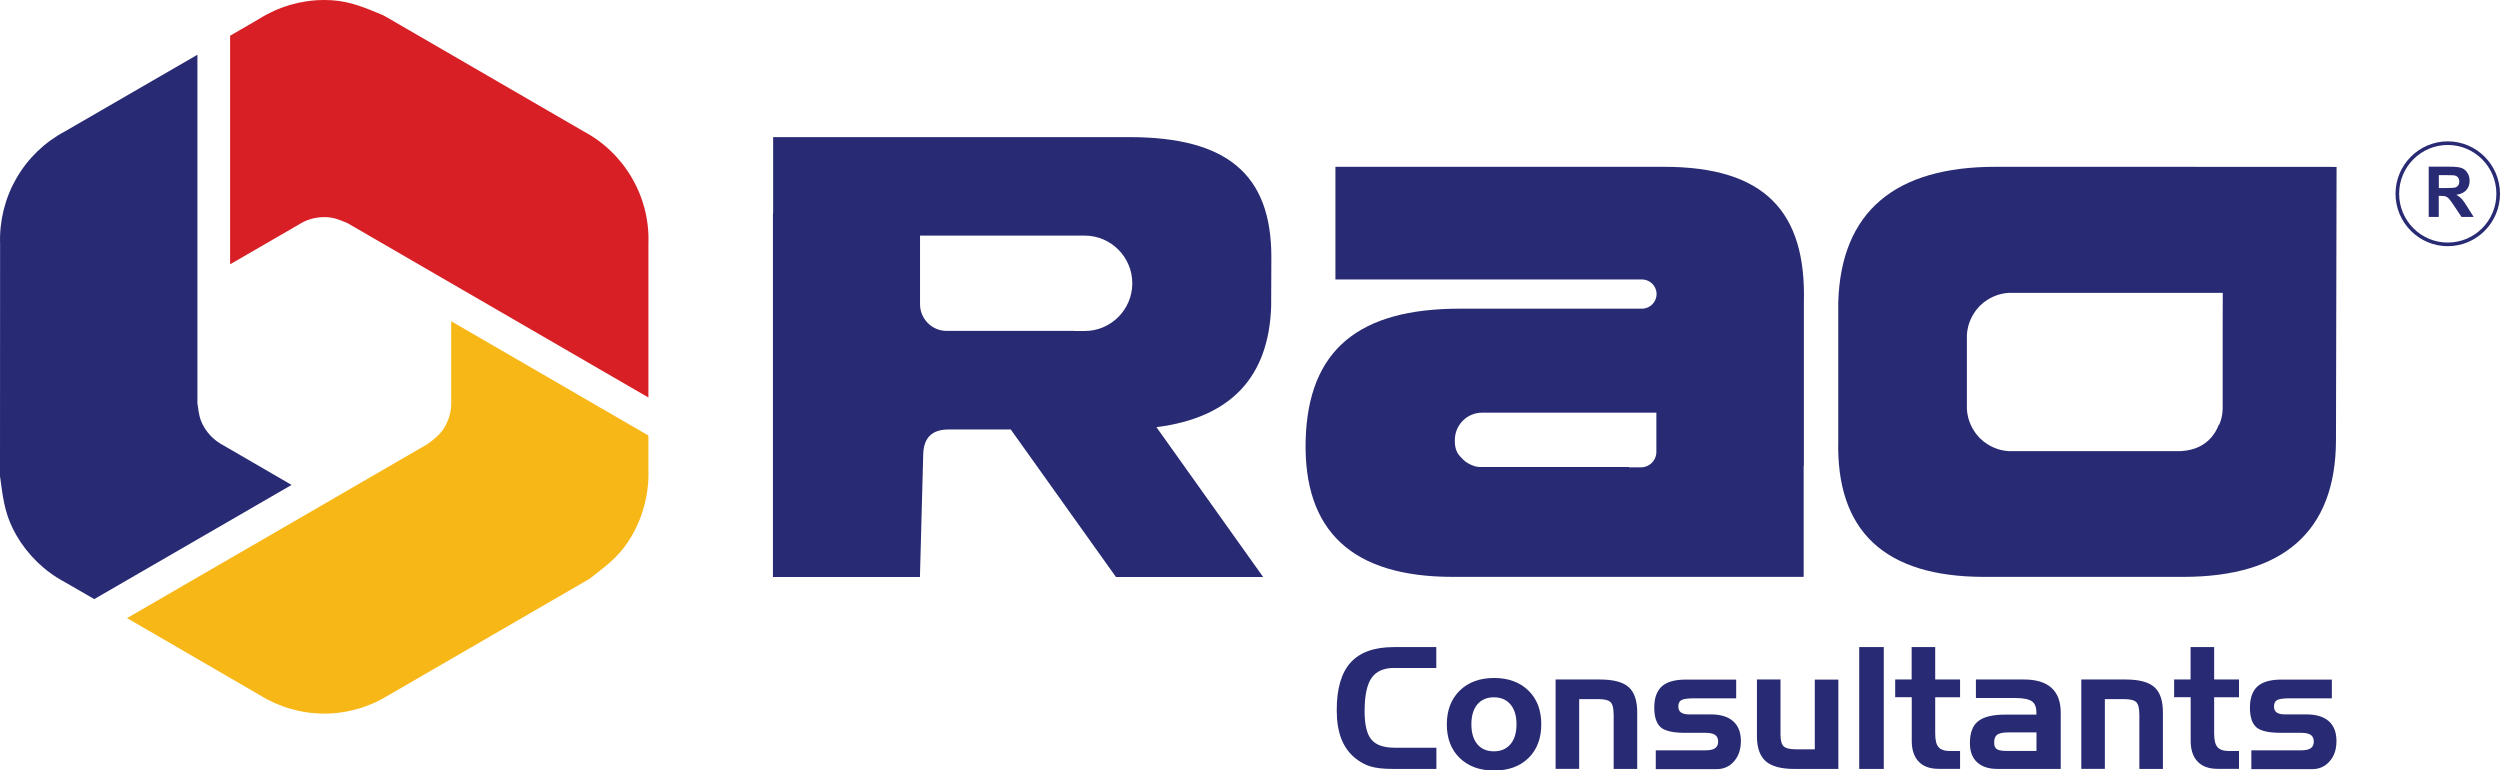 <?xml version="1.0" encoding="UTF-8"?>
<svg xmlns="http://www.w3.org/2000/svg" width="159" height="49" viewBox="0 0 159 49" fill="none">
  <g clip-path="url(#clip0_1_422)">
    <path fill-rule="evenodd" clip-rule="evenodd" d="M136.381 10.609C136.362 10.609 135.884 10.609 134.545 10.609C133.129 10.609 130.751 10.609 126.899 10.609C120.56 10.609 117.085 13.431 116.913 19.228V27.994C116.766 33.784 119.865 36.689 126.191 36.689H138.862C145.188 36.689 148.555 33.829 148.568 27.994L148.606 10.615C141.955 10.609 138.288 10.609 136.381 10.609ZM141.113 27.021C140.992 27.328 140.832 27.603 140.622 27.84C140.169 28.352 139.544 28.634 138.766 28.685H138.76C138.734 28.685 138.715 28.685 138.69 28.691C138.664 28.691 138.645 28.691 138.62 28.691C138.594 28.691 138.575 28.691 138.55 28.691H138.505H130.47H127.9C127.875 28.691 127.849 28.691 127.83 28.691C127.805 28.691 127.779 28.691 127.76 28.691C127.734 28.691 127.709 28.691 127.69 28.685C127.664 28.685 127.645 28.678 127.62 28.678C127.594 28.678 127.575 28.672 127.549 28.672C127.524 28.672 127.505 28.666 127.479 28.659C127.454 28.653 127.435 28.653 127.409 28.646C127.384 28.64 127.365 28.64 127.339 28.634C127.314 28.627 127.294 28.621 127.269 28.621C127.243 28.614 127.224 28.608 127.199 28.602C127.173 28.595 127.154 28.589 127.135 28.582C127.116 28.576 127.09 28.57 127.071 28.563C127.052 28.557 127.027 28.55 127.007 28.544C126.988 28.538 126.963 28.531 126.944 28.518C126.925 28.512 126.899 28.506 126.88 28.493C126.861 28.486 126.835 28.474 126.816 28.467C126.797 28.461 126.772 28.448 126.752 28.442C126.733 28.429 126.714 28.422 126.689 28.41C126.669 28.397 126.65 28.39 126.625 28.378C126.606 28.365 126.587 28.358 126.567 28.346C126.548 28.333 126.529 28.326 126.51 28.314C126.491 28.301 126.472 28.288 126.453 28.282C126.434 28.269 126.414 28.256 126.395 28.243C126.376 28.23 126.357 28.218 126.338 28.205C126.319 28.192 126.3 28.179 126.281 28.166C126.261 28.154 126.242 28.141 126.223 28.128C126.204 28.115 126.185 28.102 126.172 28.09C126.153 28.077 126.134 28.064 126.121 28.045L126.07 28C126.051 27.987 126.038 27.968 126.019 27.955C126 27.942 125.987 27.923 125.968 27.91C125.949 27.898 125.936 27.878 125.917 27.866C125.904 27.846 125.885 27.834 125.872 27.815C125.86 27.795 125.841 27.783 125.828 27.763C125.815 27.744 125.796 27.731 125.783 27.712C125.77 27.693 125.751 27.68 125.738 27.661C125.726 27.642 125.713 27.629 125.694 27.61C125.681 27.591 125.668 27.571 125.656 27.559C125.643 27.539 125.63 27.52 125.617 27.501C125.605 27.482 125.592 27.463 125.579 27.443C125.566 27.424 125.554 27.405 125.541 27.386C125.528 27.367 125.515 27.348 125.503 27.328C125.49 27.309 125.477 27.29 125.471 27.271L125.439 27.213C125.426 27.194 125.42 27.175 125.407 27.155C125.394 27.136 125.388 27.117 125.375 27.091C125.362 27.072 125.356 27.053 125.343 27.027C125.337 27.008 125.324 26.989 125.318 26.963C125.311 26.944 125.298 26.919 125.292 26.9C125.286 26.88 125.273 26.855 125.267 26.836C125.26 26.816 125.254 26.791 125.241 26.772C125.235 26.752 125.228 26.727 125.222 26.708C125.216 26.688 125.209 26.663 125.203 26.644C125.196 26.624 125.19 26.599 125.184 26.58C125.177 26.554 125.171 26.535 125.165 26.509C125.158 26.484 125.152 26.465 125.152 26.439C125.145 26.413 125.145 26.394 125.139 26.369C125.133 26.343 125.133 26.324 125.126 26.298C125.12 26.273 125.12 26.253 125.114 26.228C125.114 26.202 125.107 26.183 125.107 26.157C125.107 26.132 125.101 26.113 125.101 26.087C125.101 26.061 125.094 26.042 125.094 26.017C125.094 25.991 125.094 25.965 125.094 25.946C125.094 25.921 125.094 25.895 125.094 25.876V21.442C125.094 21.416 125.094 21.39 125.094 21.371C125.094 21.346 125.094 21.32 125.094 21.301C125.094 21.275 125.094 21.256 125.101 21.23C125.101 21.205 125.107 21.186 125.107 21.16C125.107 21.134 125.114 21.115 125.114 21.09C125.114 21.064 125.12 21.045 125.126 21.019C125.133 20.994 125.133 20.974 125.139 20.949C125.145 20.923 125.145 20.904 125.152 20.878C125.158 20.853 125.165 20.834 125.165 20.808C125.171 20.783 125.177 20.763 125.184 20.738C125.19 20.712 125.196 20.693 125.203 20.674C125.209 20.655 125.216 20.629 125.222 20.61C125.228 20.591 125.235 20.565 125.241 20.546C125.247 20.527 125.254 20.501 125.267 20.482C125.273 20.463 125.286 20.437 125.292 20.418C125.298 20.399 125.311 20.373 125.318 20.354C125.324 20.335 125.337 20.309 125.343 20.29C125.349 20.271 125.362 20.252 125.375 20.226C125.388 20.207 125.394 20.188 125.407 20.162C125.42 20.143 125.426 20.123 125.439 20.104C125.452 20.085 125.458 20.066 125.471 20.047C125.483 20.027 125.496 20.008 125.503 19.989C125.515 19.97 125.528 19.951 125.541 19.932C125.554 19.912 125.566 19.893 125.579 19.874C125.592 19.855 125.605 19.836 125.617 19.816C125.63 19.797 125.643 19.778 125.656 19.759C125.668 19.74 125.681 19.72 125.694 19.708C125.707 19.688 125.719 19.669 125.738 19.656C125.751 19.637 125.77 19.624 125.783 19.605C125.796 19.586 125.815 19.573 125.828 19.554C125.841 19.535 125.86 19.522 125.872 19.503C125.885 19.484 125.904 19.471 125.917 19.452C125.936 19.439 125.949 19.42 125.968 19.407C125.987 19.394 126 19.375 126.019 19.362C126.038 19.349 126.051 19.33 126.07 19.317C126.089 19.305 126.102 19.285 126.121 19.273C126.14 19.26 126.153 19.247 126.172 19.228C126.191 19.215 126.21 19.202 126.223 19.189C126.242 19.177 126.261 19.164 126.281 19.151C126.3 19.138 126.319 19.125 126.338 19.113C126.357 19.1 126.376 19.087 126.395 19.074C126.414 19.061 126.434 19.049 126.453 19.036C126.472 19.023 126.491 19.01 126.51 19.004C126.529 18.991 126.548 18.978 126.567 18.972C126.587 18.959 126.606 18.953 126.625 18.94C126.644 18.927 126.663 18.921 126.689 18.908C126.708 18.895 126.727 18.889 126.752 18.876C126.772 18.869 126.797 18.857 126.816 18.85C126.835 18.844 126.861 18.831 126.88 18.825C126.899 18.818 126.925 18.805 126.944 18.799C126.963 18.793 126.988 18.786 127.007 18.773C127.027 18.767 127.052 18.761 127.071 18.754C127.09 18.748 127.116 18.741 127.135 18.735C127.161 18.729 127.18 18.722 127.199 18.716C127.224 18.709 127.243 18.703 127.269 18.697C127.294 18.69 127.314 18.684 127.339 18.684C127.365 18.677 127.384 18.677 127.409 18.671C127.435 18.665 127.454 18.665 127.479 18.658C127.505 18.652 127.524 18.652 127.549 18.645C127.575 18.645 127.594 18.639 127.62 18.639C127.645 18.639 127.664 18.633 127.69 18.633C127.715 18.633 127.734 18.633 127.76 18.626C127.785 18.626 127.811 18.626 127.83 18.626C127.856 18.626 127.881 18.626 127.9 18.626H141.362H141.368L141.362 20.866V25.882C141.362 25.908 141.362 25.927 141.362 25.953V25.959V25.965C141.362 26.01 141.355 26.055 141.355 26.1V26.106V26.113L141.349 26.177C141.349 26.202 141.343 26.221 141.343 26.241V26.247L141.336 26.311V26.317V26.324C141.336 26.343 141.33 26.362 141.323 26.388V26.394V26.401C141.317 26.42 141.317 26.439 141.311 26.458C141.304 26.477 141.304 26.503 141.298 26.522V26.528C141.292 26.548 141.292 26.567 141.285 26.586C141.279 26.605 141.272 26.624 141.266 26.65V26.656V26.663L141.253 26.714L141.247 26.727L141.228 26.784V26.791L141.221 26.804L141.202 26.848V26.855V26.861L141.183 26.912L141.177 26.925L141.17 26.944L141.151 26.983V26.989V26.995L141.113 27.021Z" fill="#282A73"></path>
    <path fill-rule="evenodd" clip-rule="evenodd" d="M105.836 10.609H85.756H84.933V17.775H92.528H103.381H103.439H104.261H104.433C104.944 17.775 105.358 18.191 105.358 18.703C105.358 19.209 104.944 19.631 104.433 19.631H104.108H103.381H103.33H92.847C86.47 19.631 83.198 22.203 83.039 27.994C82.892 33.791 86.011 36.689 92.388 36.689H114.713V29.625H114.726V19.234C114.885 13.443 112.213 10.609 105.836 10.609ZM103.604 29.702H95.729H94.256H94.211H94.205H94.167H94.122H94.09H94.084H94.077L94.046 29.696H94.039H94.033L93.995 29.689L93.956 29.683H93.95L93.918 29.677H93.912L93.873 29.67H93.867L93.835 29.664H93.829H93.822L93.79 29.657H93.784L93.74 29.625L93.701 29.613L93.663 29.6H93.656H93.65L93.618 29.587C93.58 29.574 93.542 29.555 93.504 29.536C93.465 29.517 93.433 29.497 93.395 29.478H93.389C93.363 29.465 93.344 29.453 93.319 29.433L93.287 29.414L93.255 29.395L93.248 29.389L93.223 29.369H93.216L93.21 29.363L93.185 29.344L93.178 29.337C93.159 29.325 93.14 29.305 93.121 29.286L93.089 29.261L93.064 29.235L93.057 29.229L93.038 29.209L93.032 29.203C93.006 29.177 92.974 29.145 92.949 29.113C92.655 28.851 92.515 28.493 92.528 28V27.994V27.981C92.528 27.027 93.306 26.247 94.256 26.247H95.837H102.068H102.074H102.08H102.087H102.093H102.099C102.265 26.247 102.406 26.247 102.539 26.247H103.598H105.345V28.749C105.345 29.28 104.912 29.721 104.376 29.721H103.604V29.702Z" fill="#282A73"></path>
    <path fill-rule="evenodd" clip-rule="evenodd" d="M80.846 19.477L80.858 16.348C80.858 11.108 78.065 8.721 71.829 8.721H49.172V13.565H49.159V36.696H58.508L58.718 28.864C58.756 27.827 59.285 27.315 60.331 27.315H64.285L70.974 36.696H80.335L73.55 27.168C78.263 26.567 80.699 24.001 80.846 19.477ZM68.321 21.045H62.308H60.79H60.204C59.273 21.045 58.514 20.283 58.514 19.349V14.985H60.79H68.519H68.985H68.991C70.655 14.985 72.014 16.348 72.014 18.018C72.014 19.688 70.655 21.051 68.991 21.051H68.985H68.321V21.045Z" fill="#282A73"></path>
    <path fill-rule="evenodd" clip-rule="evenodd" d="M88.683 42.48C88.013 42.48 87.528 42.691 87.229 43.12C86.935 43.548 86.789 44.252 86.789 45.231C86.789 46.082 86.929 46.684 87.216 47.029C87.497 47.375 87.988 47.554 88.689 47.554H91.355V48.904H88.606C88 48.904 87.522 48.853 87.178 48.75C86.833 48.648 86.508 48.469 86.202 48.226C85.807 47.906 85.507 47.496 85.309 46.991C85.112 46.479 85.016 45.877 85.016 45.167C85.016 43.798 85.309 42.787 85.902 42.134C86.495 41.482 87.407 41.155 88.651 41.155H91.348V42.486H88.683V42.48ZM93.58 46.063C93.58 46.607 93.708 47.029 93.956 47.33C94.205 47.631 94.562 47.784 95.015 47.784C95.461 47.784 95.812 47.631 96.067 47.33C96.322 47.029 96.45 46.607 96.45 46.063C96.45 45.526 96.322 45.103 96.067 44.802C95.812 44.502 95.461 44.348 95.008 44.348C94.562 44.348 94.211 44.502 93.956 44.802C93.708 45.103 93.58 45.526 93.58 46.063ZM98.025 46.069C98.025 46.959 97.757 47.675 97.215 48.206C96.673 48.737 95.946 49.006 95.028 49.006C94.109 49.006 93.382 48.737 92.834 48.206C92.286 47.669 92.018 46.959 92.018 46.069C92.018 45.18 92.292 44.463 92.834 43.926C93.382 43.388 94.116 43.12 95.028 43.12C95.939 43.12 96.666 43.388 97.215 43.926C97.757 44.457 98.025 45.174 98.025 46.069ZM98.937 43.216H101.755C102.603 43.216 103.215 43.376 103.579 43.696C103.942 44.015 104.127 44.553 104.127 45.301V48.904H102.629V45.481C102.629 45.058 102.565 44.783 102.431 44.655C102.297 44.527 102.036 44.463 101.64 44.463H100.435V48.898H98.937V43.216ZM105.313 47.72H108.47C108.751 47.72 108.955 47.675 109.082 47.586C109.21 47.496 109.273 47.355 109.273 47.163C109.273 46.971 109.21 46.831 109.082 46.741C108.948 46.652 108.751 46.607 108.47 46.607H107.175C106.41 46.607 105.894 46.492 105.62 46.255C105.352 46.018 105.211 45.602 105.211 45.001C105.211 44.386 105.377 43.939 105.696 43.651C106.021 43.363 106.525 43.222 107.207 43.222H110.421V44.412H107.775C107.348 44.412 107.067 44.45 106.933 44.527C106.806 44.604 106.742 44.739 106.742 44.93C106.742 45.11 106.799 45.237 106.914 45.314C107.029 45.398 107.207 45.436 107.456 45.436H108.814C109.433 45.436 109.905 45.583 110.23 45.871C110.555 46.159 110.721 46.581 110.721 47.132C110.721 47.656 110.574 48.091 110.287 48.418C110 48.75 109.631 48.917 109.171 48.917H105.307V47.72H105.313ZM116.919 48.904H114.101C113.272 48.904 112.672 48.737 112.296 48.411C111.926 48.078 111.741 47.554 111.741 46.824V43.216H113.24V46.703C113.24 47.08 113.304 47.336 113.438 47.464C113.571 47.592 113.833 47.656 114.222 47.656H115.421V43.222H116.919V48.904ZM119.808 48.904H118.246V41.155H119.808V48.904ZM120.529 43.216H121.581V41.155H123.079V43.216H124.661V44.348H123.079V46.645C123.079 47.068 123.149 47.362 123.296 47.522C123.436 47.688 123.691 47.765 124.049 47.765H124.661V48.898H123.296C122.741 48.898 122.32 48.744 122.027 48.437C121.734 48.13 121.587 47.688 121.587 47.119V44.342H120.535V43.216H120.529ZM127.645 47.759H129.52V46.581H127.754C127.403 46.581 127.16 46.626 127.027 46.722C126.893 46.818 126.829 46.984 126.829 47.221C126.829 47.419 126.88 47.56 126.988 47.643C127.103 47.72 127.32 47.759 127.645 47.759ZM125.662 43.216H128.729C129.501 43.216 130.087 43.395 130.476 43.747C130.872 44.105 131.063 44.636 131.063 45.34V48.904H127.039C126.478 48.904 126.045 48.763 125.738 48.475C125.432 48.187 125.286 47.784 125.286 47.26C125.286 46.613 125.458 46.146 125.809 45.871C126.159 45.59 126.733 45.449 127.543 45.449H129.514V45.308C129.514 44.969 129.418 44.732 129.22 44.598C129.023 44.463 128.672 44.393 128.162 44.393H125.668V43.216H125.662ZM132.37 43.216H135.189C136.037 43.216 136.649 43.376 137.013 43.696C137.376 44.015 137.561 44.553 137.561 45.301V48.904H136.063V45.481C136.063 45.058 135.999 44.783 135.865 44.655C135.731 44.527 135.47 44.463 135.074 44.463H133.869V48.898H132.37V43.216ZM138.269 43.216H139.321V41.155H140.82V43.216H142.401V44.348H140.82V46.645C140.82 47.068 140.89 47.362 141.036 47.522C141.177 47.688 141.432 47.765 141.789 47.765H142.401V48.898H141.036C140.482 48.898 140.061 48.744 139.767 48.437C139.474 48.13 139.327 47.688 139.327 47.119V44.342H138.275V43.216H138.269ZM143.198 47.72H146.355C146.635 47.72 146.839 47.675 146.967 47.586C147.094 47.496 147.158 47.355 147.158 47.163C147.158 46.971 147.094 46.831 146.967 46.741C146.833 46.652 146.635 46.607 146.355 46.607H145.06C144.295 46.607 143.779 46.492 143.504 46.255C143.236 46.018 143.096 45.602 143.096 45.001C143.096 44.386 143.262 43.939 143.581 43.651C143.906 43.363 144.41 43.222 145.092 43.222H148.306V44.412H145.66C145.232 44.412 144.952 44.45 144.818 44.527C144.69 44.604 144.627 44.739 144.627 44.93C144.627 45.11 144.684 45.237 144.799 45.314C144.914 45.398 145.092 45.436 145.341 45.436H146.699C147.318 45.436 147.79 45.583 148.115 45.871C148.44 46.159 148.599 46.581 148.599 47.132C148.599 47.656 148.459 48.091 148.166 48.418C147.879 48.75 147.509 48.917 147.05 48.917H143.185V47.72H143.198Z" fill="#282A73"></path>
    <path fill-rule="evenodd" clip-rule="evenodd" d="M28.696 20.43L41.239 27.699V29.094V29.855C41.29 31.314 40.933 32.767 40.206 34.04C39.543 35.198 38.816 35.787 37.808 36.568L37.489 36.817L37.132 37.022C33.007 39.415 28.874 41.801 24.748 44.195C23.511 44.969 22.083 45.385 20.623 45.385C19.162 45.385 17.734 44.969 16.497 44.195C13.691 42.569 10.885 40.938 8.079 39.312L22.045 31.225C22.108 31.186 22.179 31.154 22.242 31.11C23.862 30.175 25.476 29.241 27.089 28.301L27.229 28.217L27.357 28.122C27.752 27.814 28.033 27.584 28.294 27.136C28.581 26.637 28.721 26.074 28.696 25.498V25.197C28.696 23.604 28.696 22.017 28.696 20.43Z" fill="#F7B817"></path>
    <path fill-rule="evenodd" clip-rule="evenodd" d="M14.635 16.809V2.271L15.84 1.574L16.497 1.19C17.734 0.416 19.162 0 20.623 0C21.956 0 22.829 0.333 24.003 0.819L24.379 0.973L24.736 1.177C28.862 3.57 32.994 5.963 37.12 8.356C38.408 9.041 39.479 10.078 40.206 11.345C40.939 12.611 41.296 14.064 41.239 15.523C41.239 18.773 41.239 22.03 41.239 25.281L27.28 17.193C27.216 17.154 27.153 17.116 27.082 17.078C25.469 16.143 23.849 15.203 22.236 14.269L22.096 14.186L21.949 14.128C21.49 13.936 21.146 13.808 20.629 13.808C20.055 13.808 19.494 13.968 19.016 14.275L18.761 14.422L14.635 16.809Z" fill="#D91F26"></path>
    <path fill-rule="evenodd" clip-rule="evenodd" d="M0.006 15.523C-0.045 14.064 0.312 12.611 1.039 11.345C1.773 10.071 2.838 9.041 4.132 8.356L12.556 3.481V19.663C12.556 19.739 12.556 19.81 12.556 19.887C12.556 21.761 12.556 23.63 12.556 25.505V25.664L12.582 25.824C12.645 26.317 12.703 26.682 12.964 27.136C13.251 27.635 13.672 28.038 14.176 28.307L14.431 28.454C15.802 29.248 17.173 30.041 18.544 30.841L5.994 38.103L4.789 37.406L4.132 37.028C2.844 36.344 1.773 35.307 1.039 34.04C0.376 32.882 0.223 31.954 0.057 30.694L0 30.284V29.868C0 25.089 0.006 20.309 0.006 15.523Z" fill="#282A73"></path>
    <path fill-rule="evenodd" clip-rule="evenodd" d="M15.145 15.92L18.493 13.981L18.742 13.834C19.303 13.482 19.953 13.29 20.623 13.29C21.209 13.29 21.611 13.431 22.134 13.648L22.319 13.725L22.491 13.821C24.105 14.755 25.718 15.689 27.331 16.623C27.401 16.662 27.478 16.707 27.548 16.745L40.735 24.385C40.735 21.429 40.735 18.473 40.735 15.517V15.51V15.497C40.786 14.134 40.448 12.772 39.766 11.594C39.084 10.411 38.083 9.444 36.884 8.804L36.877 8.798L36.871 8.792C32.745 6.399 28.613 4.006 24.487 1.613L24.162 1.427L23.811 1.286C22.695 0.832 21.853 0.512 20.623 0.512C19.258 0.512 17.925 0.896 16.765 1.625L16.758 1.632L16.095 2.016L15.145 2.566V15.92Z" fill="#D91F26"></path>
    <path fill-rule="evenodd" clip-rule="evenodd" d="M29.206 21.32C29.206 22.612 29.206 23.905 29.206 25.197V25.485C29.231 26.151 29.066 26.816 28.734 27.392C28.441 27.898 28.115 28.179 27.669 28.531L27.516 28.652L27.344 28.748C25.73 29.683 24.117 30.617 22.504 31.551C22.434 31.596 22.363 31.634 22.293 31.673L9.106 39.312C11.657 40.791 14.207 42.269 16.758 43.747L16.765 43.753L16.771 43.76C17.925 44.489 19.258 44.873 20.623 44.873C21.987 44.873 23.32 44.489 24.474 43.76L24.481 43.753L24.487 43.747C28.613 41.354 32.745 38.967 36.871 36.574L37.196 36.388L37.489 36.158C38.446 35.422 39.141 34.853 39.753 33.784C40.429 32.607 40.767 31.238 40.722 29.875V29.868V29.1V28L29.206 21.32Z" fill="#F7B817"></path>
    <path d="M155.678 15.657C153.848 15.657 152.355 14.16 152.355 12.324C152.355 10.487 153.848 8.99 155.678 8.99C157.508 8.99 159 10.487 159 12.324C159 14.16 157.514 15.657 155.678 15.657ZM155.678 9.22C153.975 9.22 152.585 10.609 152.585 12.324C152.585 14.032 153.969 15.427 155.678 15.427C157.387 15.427 158.77 14.038 158.77 12.324C158.77 10.609 157.38 9.22 155.678 9.22Z" fill="#282A73"></path>
    <path d="M154.466 13.802V10.602H155.818C156.156 10.602 156.405 10.628 156.558 10.685C156.711 10.743 156.838 10.845 156.928 10.993C157.023 11.14 157.068 11.306 157.068 11.498C157.068 11.735 156.998 11.933 156.857 12.093C156.717 12.247 156.507 12.349 156.226 12.387C156.366 12.471 156.481 12.56 156.57 12.656C156.66 12.752 156.781 12.925 156.934 13.175L157.323 13.795H156.551L156.086 13.098C155.92 12.848 155.805 12.695 155.748 12.631C155.684 12.567 155.62 12.522 155.557 12.496C155.486 12.471 155.378 12.458 155.231 12.458H155.104V13.795H154.466V13.802ZM155.11 11.959H155.588C155.894 11.959 156.092 11.946 156.169 11.92C156.245 11.895 156.303 11.85 156.347 11.786C156.392 11.722 156.411 11.645 156.411 11.543C156.411 11.434 156.379 11.351 156.328 11.28C156.271 11.217 156.188 11.172 156.086 11.153C156.035 11.146 155.875 11.14 155.614 11.14H155.11V11.959Z" fill="#282A73"></path>
  </g>
  <defs>
    <clipPath id="clip0_1_422">
      <rect width="159" height="49" fill="white"></rect>
    </clipPath>
  </defs>
</svg>
